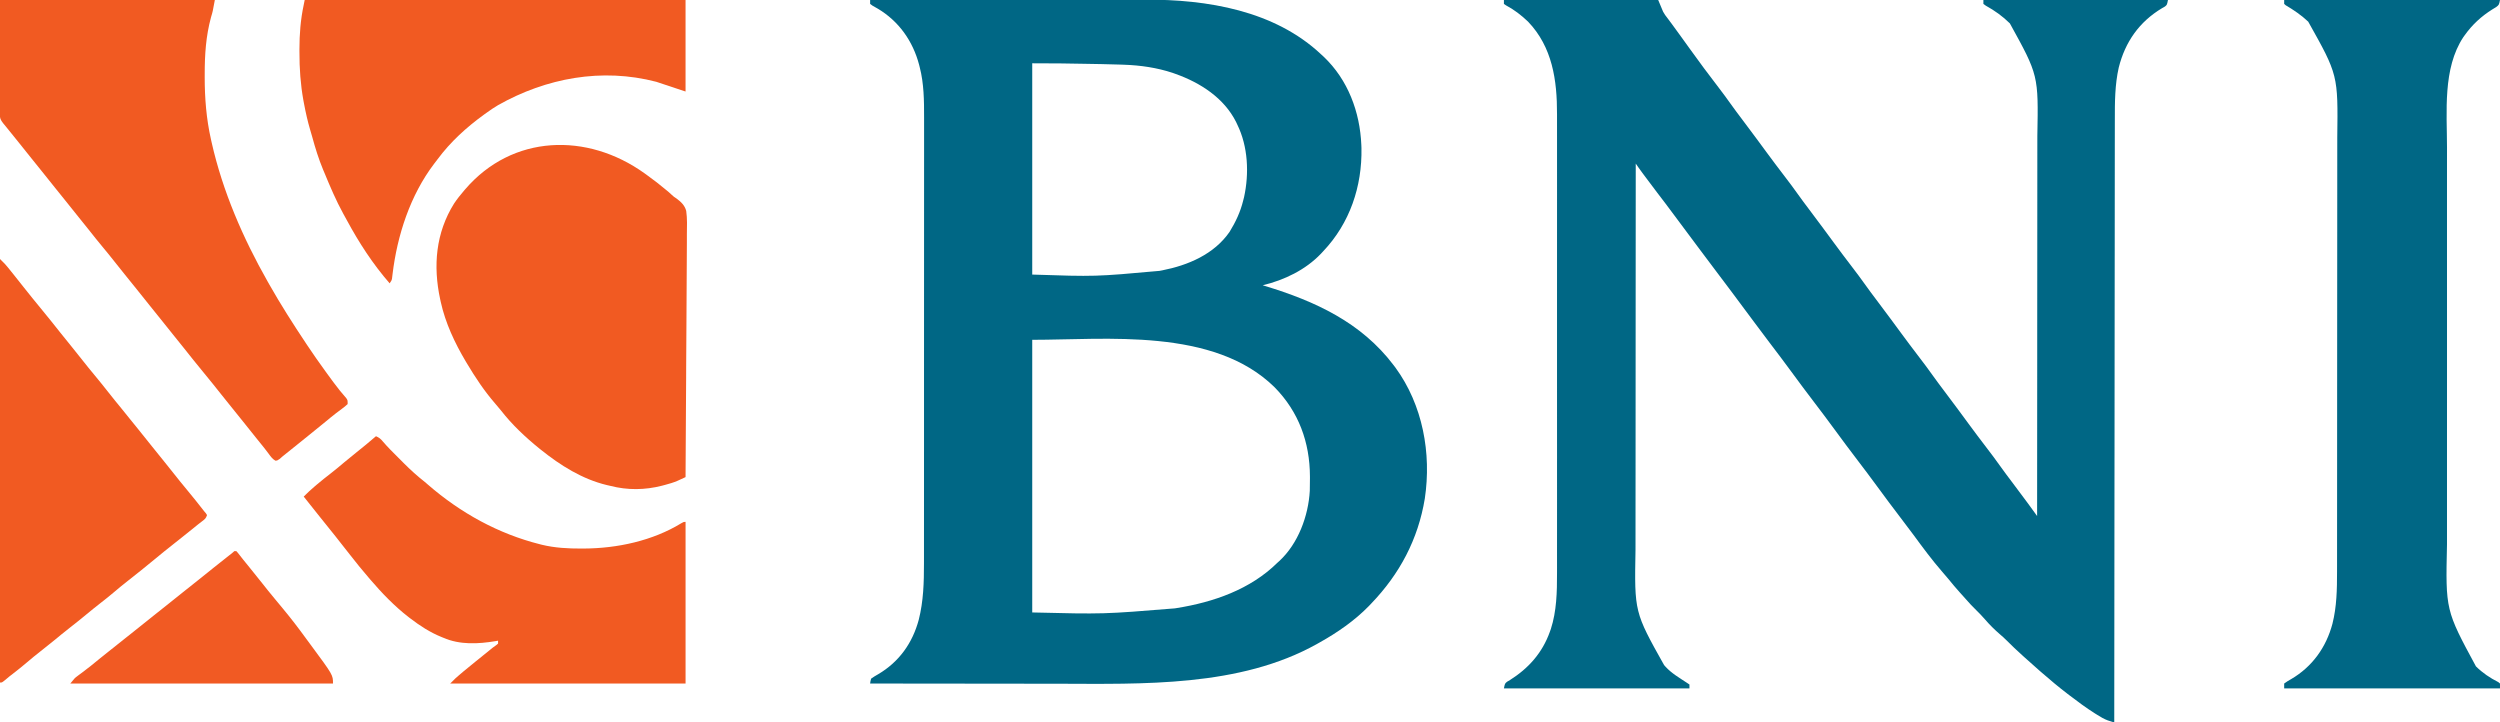 <svg width="218" height="63" viewBox="0 0 218 63" fill="none" xmlns="http://www.w3.org/2000/svg">
<g clip-path="url(#clip0_1_15562)">
<path d="M75.875 -7.67167e-06C79.184 -0.006 82.492 -0.01 85.801 -0.013C86.193 -0.013 86.585 -0.014 86.977 -0.014C87.055 -0.014 87.133 -0.014 87.213 -0.014C88.471 -0.015 89.729 -0.017 90.987 -0.02C92.281 -0.022 93.575 -0.023 94.869 -0.024C95.665 -0.024 96.461 -0.025 97.258 -0.027C97.806 -0.029 98.355 -0.029 98.903 -0.029C99.218 -0.029 99.533 -0.029 99.848 -0.03C105.264 -0.053 111.14 0.912 115.217 4.755C115.286 4.818 115.355 4.881 115.426 4.947C117.545 6.959 118.591 9.77 118.709 12.651C118.714 12.777 118.714 12.777 118.719 12.905C118.787 16.25 117.704 19.465 115.388 21.906C115.322 21.977 115.256 22.047 115.189 22.121C113.83 23.541 112.002 24.416 110.108 24.877C110.175 24.898 110.243 24.918 110.313 24.939C114.684 26.266 118.704 28.117 121.519 31.84C121.573 31.911 121.628 31.983 121.684 32.057C124.063 35.315 124.835 39.529 124.244 43.472C123.661 47.028 122.05 50.054 119.56 52.642C119.493 52.712 119.427 52.782 119.358 52.854C118.118 54.126 116.597 55.175 115.047 56.038C114.951 56.092 114.951 56.092 114.853 56.147C108.106 59.929 99.64 59.638 92.144 59.621C91.628 59.62 91.112 59.62 90.595 59.62C89.576 59.619 88.558 59.618 87.539 59.617C86.553 59.615 85.568 59.614 84.582 59.613C84.52 59.613 84.459 59.613 84.396 59.613C84.088 59.613 83.779 59.612 83.471 59.612C80.939 59.611 78.407 59.608 75.875 59.604C75.901 59.404 75.901 59.404 75.96 59.179C76.165 59.033 76.358 58.913 76.578 58.792C78.405 57.714 79.572 56.073 80.117 54.037C80.527 52.416 80.571 50.788 80.57 49.126C80.57 48.952 80.57 48.779 80.571 48.605C80.571 48.13 80.571 47.655 80.571 47.18C80.571 46.667 80.571 46.154 80.572 45.641C80.573 44.636 80.573 43.632 80.573 42.628C80.573 41.811 80.573 40.994 80.573 40.177C80.573 39.941 80.573 39.706 80.573 39.47C80.574 39.411 80.574 39.353 80.574 39.292C80.574 37.645 80.575 35.999 80.574 34.352C80.574 34.29 80.574 34.228 80.574 34.164C80.574 33.849 80.574 33.535 80.574 33.221C80.574 33.158 80.574 33.096 80.574 33.032C80.574 32.906 80.574 32.779 80.574 32.653C80.574 30.69 80.575 28.728 80.576 26.765C80.577 24.557 80.578 22.349 80.578 20.14C80.578 19.905 80.578 19.669 80.578 19.433C80.578 19.346 80.578 19.346 80.578 19.257C80.578 18.326 80.579 17.395 80.579 16.464C80.58 15.527 80.58 14.59 80.58 13.653C80.579 13.146 80.579 12.639 80.58 12.132C80.581 11.667 80.581 11.202 80.58 10.736C80.58 10.569 80.58 10.402 80.58 10.235C80.584 8.787 80.567 7.28 80.202 5.869C80.184 5.797 80.166 5.724 80.147 5.649C79.603 3.586 78.378 1.843 76.528 0.747C76.382 0.662 76.235 0.58 76.087 0.497C76.017 0.445 75.947 0.393 75.875 0.34C75.875 0.228 75.875 0.115 75.875 -7.67167e-06ZM90.011 5.519C90.011 11.599 90.011 17.679 90.011 23.943C95.515 24.125 95.515 24.125 101.108 23.62C101.185 23.605 101.263 23.591 101.342 23.576C103.602 23.134 105.873 22.169 107.22 20.217C107.748 19.36 108.167 18.471 108.405 17.491C108.43 17.393 108.455 17.295 108.482 17.194C108.935 15.126 108.832 12.782 107.894 10.868C107.84 10.754 107.84 10.754 107.786 10.637C106.737 8.545 104.677 7.219 102.529 6.453C102.438 6.42 102.346 6.387 102.252 6.353C100.884 5.901 99.446 5.692 98.011 5.644C97.911 5.64 97.811 5.637 97.708 5.633C96.615 5.597 95.523 5.578 94.43 5.561C94.091 5.556 93.752 5.55 93.413 5.545C93.191 5.541 92.97 5.538 92.749 5.534C92.65 5.533 92.552 5.531 92.45 5.53C91.637 5.518 90.825 5.519 90.011 5.519ZM90.011 29.632C90.011 37.477 90.011 45.323 90.011 53.406C96.228 53.557 96.228 53.557 102.444 53.05C102.5 53.041 102.556 53.032 102.613 53.023C105.825 52.509 109.037 51.393 111.385 49.075C111.442 49.024 111.498 48.973 111.556 48.921C113.201 47.406 114.09 44.989 114.214 42.804C114.226 42.448 114.228 42.092 114.227 41.736C114.227 41.673 114.227 41.61 114.227 41.545C114.215 38.569 113.25 35.913 111.151 33.776C105.849 28.542 96.433 29.632 90.011 29.632Z" fill="#006785"/>
<path d="M131.141 0C135.581 0 140.021 0 144.595 0C144.736 0.336 144.876 0.672 145.021 1.019C145.202 1.323 145.202 1.323 145.404 1.581C145.479 1.682 145.553 1.782 145.628 1.882C145.687 1.96 145.687 1.96 145.747 2.04C145.978 2.348 146.201 2.66 146.426 2.972C146.521 3.103 146.616 3.234 146.711 3.365C146.908 3.637 147.104 3.91 147.3 4.184C148.144 5.368 149.016 6.531 149.902 7.685C150.248 8.137 150.586 8.594 150.915 9.059C151.22 9.489 151.537 9.911 151.855 10.332C152.278 10.893 152.699 11.454 153.116 12.02C153.165 12.086 153.214 12.152 153.265 12.22C153.51 12.553 153.754 12.885 153.999 13.218C154.526 13.935 155.06 14.646 155.602 15.352C156.007 15.88 156.407 16.411 156.791 16.955C157.096 17.386 157.413 17.807 157.731 18.228C158.154 18.789 158.575 19.351 158.992 19.916C159.041 19.982 159.09 20.048 159.14 20.117C159.385 20.449 159.63 20.781 159.875 21.114C160.402 21.831 160.935 22.542 161.478 23.248C161.883 23.776 162.282 24.308 162.667 24.852C162.972 25.282 163.288 25.703 163.606 26.124C164.03 26.685 164.451 27.247 164.868 27.812C164.917 27.878 164.966 27.945 165.016 28.013C165.261 28.345 165.506 28.677 165.75 29.01C166.278 29.727 166.811 30.439 167.353 31.145C167.759 31.673 168.158 32.204 168.542 32.748C168.848 33.178 169.164 33.599 169.482 34.021C169.905 34.581 170.327 35.143 170.744 35.708C170.793 35.774 170.841 35.841 170.892 35.909C171.137 36.241 171.382 36.574 171.626 36.906C172.154 37.623 172.687 38.335 173.229 39.041C173.635 39.569 174.034 40.1 174.418 40.644C174.776 41.148 175.149 41.64 175.521 42.133C175.906 42.643 176.288 43.154 176.667 43.668C176.716 43.733 176.764 43.799 176.814 43.866C177.022 44.148 177.228 44.43 177.432 44.715C177.47 44.768 177.508 44.822 177.548 44.877C177.577 44.917 177.606 44.958 177.636 45C177.64 40.427 177.643 35.854 177.645 31.281C177.645 30.74 177.645 30.199 177.645 29.659C177.645 29.551 177.645 29.443 177.645 29.332C177.646 27.593 177.648 25.853 177.649 24.113C177.651 22.326 177.652 20.54 177.652 18.753C177.652 17.651 177.653 16.55 177.654 15.449C177.655 14.692 177.655 13.935 177.655 13.179C177.655 12.743 177.655 12.307 177.656 11.872C177.754 6.559 177.754 6.559 175.261 2.041C174.624 1.411 173.942 0.926 173.162 0.495C173.093 0.443 173.023 0.392 172.952 0.34C172.952 0.228 172.952 0.115 172.952 0C178.264 0 183.575 0 189.047 0C188.962 0.425 188.962 0.425 188.778 0.572C188.7 0.616 188.622 0.66 188.541 0.706C186.542 1.901 185.317 3.652 184.754 5.892C184.414 7.397 184.411 8.944 184.414 10.478C184.414 10.706 184.413 10.934 184.413 11.162C184.411 11.654 184.411 12.146 184.411 12.638C184.412 13.369 184.411 14.101 184.409 14.832C184.407 16.063 184.406 17.293 184.406 18.524C184.405 19.742 184.404 20.959 184.403 22.176C184.403 22.29 184.403 22.29 184.402 22.406C184.402 22.792 184.401 23.177 184.401 23.563C184.397 26.288 184.395 29.013 184.393 31.739C184.391 34.385 184.389 37.032 184.386 39.678C184.386 39.76 184.385 39.841 184.385 39.925C184.384 40.746 184.383 41.566 184.382 42.386C184.381 44.057 184.379 45.728 184.377 47.399C184.377 47.476 184.377 47.553 184.377 47.632C184.371 52.754 184.367 57.877 184.363 63C184.243 62.962 184.122 62.923 184.002 62.884C183.935 62.863 183.868 62.841 183.799 62.819C183.469 62.699 183.18 62.522 182.884 62.337C182.818 62.296 182.753 62.256 182.686 62.215C181.909 61.726 181.175 61.179 180.446 60.623C180.363 60.56 180.363 60.56 180.278 60.495C179.516 59.914 178.785 59.298 178.062 58.67C177.997 58.614 177.932 58.558 177.865 58.5C177.415 58.11 176.971 57.711 176.529 57.311C176.488 57.274 176.446 57.237 176.404 57.198C175.896 56.74 175.399 56.274 174.918 55.787C174.749 55.621 174.575 55.465 174.395 55.311C173.928 54.91 173.497 54.482 173.096 54.016C172.848 53.728 172.584 53.46 172.314 53.193C171.995 52.879 171.688 52.559 171.397 52.218C171.227 52.022 171.052 51.83 170.877 51.639C170.546 51.274 170.233 50.898 169.924 50.516C169.738 50.29 169.547 50.069 169.355 49.849C168.463 48.826 167.662 47.737 166.859 46.645C166.483 46.134 166.1 45.63 165.714 45.127C165.029 44.235 164.361 43.331 163.695 42.425C163.126 41.65 162.552 40.88 161.967 40.118C161.282 39.225 160.614 38.322 159.948 37.415C159.379 36.641 158.805 35.871 158.22 35.108C157.536 34.216 156.867 33.312 156.201 32.406C155.576 31.555 154.943 30.711 154.301 29.874C153.87 29.311 153.446 28.744 153.026 28.173C152.717 27.752 152.404 27.332 152.089 26.915C151.724 26.431 151.363 25.944 151.003 25.456C150.577 24.876 150.143 24.302 149.705 23.731C149.222 23.102 148.746 22.468 148.276 21.829C147.918 21.343 147.556 20.859 147.193 20.377C146.779 19.83 146.37 19.28 145.963 18.727C145.486 18.079 144.999 17.439 144.509 16.801C144.111 16.281 143.718 15.757 143.329 15.23C143.278 15.162 143.228 15.094 143.177 15.024C142.992 14.773 142.81 14.523 142.637 14.264C142.633 18.912 142.63 23.559 142.628 28.206C142.628 28.756 142.628 29.305 142.627 29.855C142.627 29.964 142.627 30.074 142.627 30.186C142.626 31.954 142.625 33.722 142.624 35.49C142.622 37.306 142.621 39.122 142.621 40.938C142.62 42.057 142.62 43.176 142.618 44.295C142.617 45.065 142.617 45.834 142.617 46.602C142.617 47.045 142.617 47.488 142.616 47.931C142.519 53.372 142.519 53.372 145.106 57.991C145.15 58.041 145.194 58.091 145.239 58.142C145.753 58.706 146.432 59.1 147.065 59.519C147.149 59.575 147.233 59.631 147.32 59.689C147.32 59.801 147.32 59.913 147.32 60.028C141.981 60.028 136.642 60.028 131.141 60.028C131.226 59.604 131.226 59.604 131.419 59.447C131.503 59.397 131.586 59.347 131.673 59.296C133.291 58.276 134.493 56.923 135.143 55.104C135.189 54.977 135.189 54.977 135.235 54.847C135.738 53.291 135.777 51.614 135.772 49.992C135.772 49.812 135.772 49.633 135.773 49.453C135.774 48.965 135.773 48.476 135.772 47.988C135.772 47.459 135.773 46.931 135.773 46.402C135.775 45.428 135.774 44.454 135.774 43.48C135.773 42.58 135.773 41.679 135.773 40.779C135.773 40.689 135.773 40.689 135.773 40.597C135.773 40.354 135.773 40.111 135.774 39.867C135.774 37.589 135.774 35.31 135.772 33.031C135.771 31.012 135.771 28.992 135.772 26.972C135.774 24.697 135.774 22.422 135.773 20.148C135.773 19.905 135.773 19.662 135.773 19.419C135.773 19.359 135.773 19.299 135.773 19.238C135.773 18.339 135.773 17.439 135.774 16.54C135.775 15.517 135.774 14.494 135.773 13.47C135.772 12.949 135.772 12.428 135.773 11.906C135.774 11.428 135.773 10.949 135.772 10.471C135.772 10.299 135.772 10.127 135.772 9.956C135.782 6.991 135.367 4.104 133.248 1.889C132.678 1.341 132.021 0.833 131.318 0.464C131.26 0.423 131.201 0.382 131.141 0.34C131.141 0.228 131.141 0.115 131.141 0Z" fill="#006785"/>
<path d="M199.18 0C205.39 0 211.601 0 217.999 0C217.914 0.425 217.914 0.425 217.662 0.619C217.553 0.686 217.444 0.752 217.334 0.817C216.38 1.417 215.591 2.136 214.934 3.057C214.889 3.118 214.845 3.179 214.8 3.242C212.998 5.967 213.375 9.744 213.379 12.848C213.379 13.355 213.378 13.863 213.378 14.37C213.377 15.305 213.377 16.239 213.378 17.174C213.378 18.037 213.378 18.901 213.378 19.764C213.378 19.822 213.378 19.88 213.378 19.939C213.378 20.172 213.378 20.406 213.378 20.64C213.377 22.827 213.378 25.014 213.379 27.201C213.379 29.139 213.379 31.076 213.379 33.014C213.378 35.198 213.377 37.381 213.378 39.564C213.378 39.797 213.378 40.031 213.378 40.264C213.378 40.35 213.378 40.35 213.378 40.438C213.378 41.3 213.378 42.163 213.378 43.025C213.377 44.007 213.377 44.989 213.378 45.971C213.379 46.471 213.379 46.971 213.378 47.471C213.251 53.203 213.251 53.203 215.901 58.107C216.47 58.672 217.136 59.121 217.852 59.481C217.9 59.521 217.949 59.562 217.999 59.604C217.999 59.744 217.999 59.884 217.999 60.028C211.789 60.028 205.578 60.028 199.18 60.028C199.18 59.888 199.18 59.748 199.18 59.604C199.383 59.453 199.571 59.336 199.792 59.216C201.633 58.137 202.841 56.448 203.389 54.392C203.765 52.898 203.791 51.395 203.79 49.864C203.79 49.686 203.791 49.509 203.791 49.331C203.792 48.845 203.792 48.359 203.792 47.873C203.792 47.348 203.793 46.823 203.793 46.298C203.794 45.091 203.795 43.884 203.795 42.677C203.795 42.08 203.796 41.483 203.796 40.885C203.797 38.837 203.798 36.79 203.798 34.742C203.798 34.614 203.798 34.485 203.798 34.357C203.798 34.228 203.798 34.099 203.798 33.971C203.799 33.713 203.799 33.455 203.799 33.196C203.799 33.132 203.799 33.068 203.799 33.002C203.799 30.929 203.8 28.856 203.802 26.782C203.804 24.587 203.806 22.391 203.806 20.195C203.806 19.954 203.806 19.712 203.806 19.471C203.806 19.411 203.806 19.352 203.806 19.291C203.806 18.338 203.807 17.385 203.808 16.433C203.809 15.473 203.809 14.514 203.809 13.554C203.808 13.035 203.809 12.517 203.81 11.998C203.879 6.532 203.879 6.532 201.277 1.889C200.69 1.333 200.007 0.867 199.311 0.457C199.246 0.399 199.246 0.399 199.18 0.34C199.18 0.228 199.18 0.115 199.18 0Z" fill="#006785"/>
<path d="M-0 0C6.182 0 12.364 0 18.734 0C18.549 1.013 18.549 1.013 18.404 1.491C17.954 3.148 17.85 4.766 17.851 6.474C17.85 6.56 17.85 6.645 17.85 6.734C17.851 8.565 17.992 10.352 18.393 12.142C18.415 12.239 18.437 12.337 18.459 12.438C19.421 16.692 21.184 20.751 23.332 24.538C23.407 24.669 23.407 24.669 23.482 24.803C24.477 26.559 25.556 28.25 26.675 29.929C26.71 29.982 26.745 30.035 26.781 30.089C27.291 30.854 27.817 31.605 28.357 32.349C28.412 32.425 28.467 32.501 28.523 32.578C28.668 32.777 28.813 32.974 28.958 33.172C29.008 33.24 29.058 33.308 29.11 33.378C29.453 33.841 29.808 34.285 30.19 34.715C30.315 34.896 30.315 34.896 30.315 35.236C30.15 35.39 29.992 35.518 29.81 35.65C29.7 35.732 29.591 35.815 29.481 35.898C29.423 35.941 29.365 35.985 29.305 36.03C28.989 36.272 28.684 36.526 28.378 36.78C27.938 37.143 27.497 37.503 27.05 37.858C26.746 38.1 26.444 38.345 26.143 38.59C25.634 39.002 25.123 39.413 24.61 39.821C24.539 39.885 24.468 39.948 24.395 40.014C24.184 40.16 24.184 40.16 24.013 40.171C23.752 40.024 23.598 39.797 23.423 39.561C23.34 39.452 23.257 39.343 23.173 39.234C23.108 39.148 23.108 39.148 23.041 39.061C22.818 38.772 22.585 38.49 22.353 38.208C21.969 37.739 21.591 37.266 21.218 36.789C20.919 36.409 20.615 36.034 20.309 35.66C19.965 35.239 19.623 34.815 19.288 34.387C18.772 33.728 18.242 33.081 17.712 32.434C17.143 31.739 16.577 31.043 16.023 30.336C15.725 29.956 15.421 29.581 15.115 29.207C14.731 28.739 14.353 28.266 13.979 27.789C13.681 27.409 13.377 27.034 13.071 26.66C12.687 26.191 12.309 25.719 11.936 25.241C11.591 24.803 11.239 24.371 10.886 23.94C10.59 23.578 10.299 23.213 10.011 22.845C9.662 22.398 9.303 21.96 8.941 21.524C8.54 21.04 8.145 20.553 7.759 20.058C7.462 19.679 7.159 19.306 6.855 18.934C6.471 18.465 6.093 17.992 5.719 17.515C5.421 17.135 5.117 16.761 4.811 16.387C4.427 15.918 4.049 15.445 3.675 14.968C3.377 14.588 3.073 14.213 2.767 13.84C2.384 13.371 2.006 12.899 1.633 12.423C1.272 11.963 0.902 11.51 0.531 11.058C0.464 10.977 0.464 10.977 0.396 10.893C0.356 10.845 0.317 10.797 0.276 10.748C0.047 10.457 -0.022 10.299 -0.021 9.935C-0.021 9.847 -0.021 9.76 -0.021 9.67C-0.021 9.574 -0.02 9.478 -0.02 9.379C-0.02 9.276 -0.02 9.173 -0.02 9.067C-0.02 8.734 -0.018 8.401 -0.017 8.068C-0.017 7.862 -0.017 7.657 -0.016 7.451C-0.016 6.689 -0.013 5.926 -0.011 5.163C-0.007 3.459 -0.004 1.756 -0 0Z" fill="#F15A22"/>
<path d="M56.203 15.113C56.257 15.152 56.31 15.19 56.365 15.229C56.99 15.677 57.596 16.146 58.183 16.642C58.226 16.678 58.269 16.714 58.313 16.751C58.403 16.829 58.491 16.909 58.577 16.991C58.762 17.162 58.762 17.162 59.008 17.322C59.395 17.611 59.712 17.913 59.838 18.392C59.933 19.07 59.908 19.754 59.896 20.437C59.895 20.668 59.895 20.899 59.896 21.13C59.897 21.626 59.894 22.122 59.888 22.617C59.879 23.334 59.877 24.051 59.876 24.768C59.873 25.932 59.867 27.095 59.857 28.259C59.847 29.389 59.84 30.518 59.836 31.648C59.836 31.718 59.835 31.787 59.835 31.859C59.834 32.209 59.832 32.559 59.831 32.909C59.821 35.807 59.803 38.706 59.78 41.604C59.633 41.672 59.485 41.74 59.338 41.808C59.255 41.845 59.173 41.883 59.089 41.922C58.731 42.077 58.368 42.184 57.991 42.283C57.863 42.317 57.863 42.317 57.732 42.352C56.239 42.737 54.718 42.754 53.223 42.368C53.067 42.333 53.067 42.333 52.909 42.296C50.772 41.782 48.872 40.586 47.177 39.227C47.108 39.172 47.108 39.172 47.039 39.117C45.824 38.136 44.643 37.025 43.684 35.791C43.523 35.586 43.354 35.389 43.181 35.192C42.236 34.107 41.441 32.904 40.705 31.67C40.652 31.583 40.652 31.583 40.599 31.493C39.655 29.901 38.835 28.155 38.437 26.342C38.419 26.261 38.401 26.179 38.383 26.095C37.755 23.187 37.996 20.304 39.598 17.745C39.857 17.357 40.145 16.996 40.449 16.642C40.505 16.576 40.505 16.576 40.562 16.509C44.682 11.713 51.199 11.527 56.203 15.113Z" fill="#F15A22"/>
<path d="M26.569 0C37.529 0 48.489 0 59.78 0C59.78 2.634 59.78 5.268 59.78 7.981C58.937 7.701 58.094 7.421 57.226 7.132C52.491 5.898 47.639 6.793 43.43 9.17C43.076 9.378 42.74 9.607 42.408 9.849C42.327 9.907 42.246 9.965 42.163 10.024C40.661 11.118 39.283 12.371 38.174 13.864C38.069 14.005 37.962 14.144 37.854 14.283C35.775 17.018 34.64 20.511 34.232 23.892C34.224 23.962 34.215 24.032 34.206 24.104C34.199 24.165 34.192 24.227 34.184 24.29C34.148 24.453 34.148 24.453 33.978 24.707C32.515 23.028 31.304 21.165 30.249 19.209C30.147 19.021 30.044 18.835 29.94 18.648C29.297 17.48 28.782 16.259 28.273 15.028C28.241 14.954 28.21 14.879 28.177 14.802C27.786 13.863 27.491 12.911 27.224 11.93C27.17 11.734 27.113 11.539 27.054 11.345C26.827 10.585 26.658 9.821 26.511 9.042C26.494 8.952 26.476 8.861 26.459 8.768C26.203 7.36 26.109 5.972 26.112 4.542C26.111 4.461 26.111 4.38 26.111 4.296C26.112 2.975 26.207 1.719 26.484 0.425C26.512 0.284 26.54 0.144 26.569 0Z" fill="#F15A22"/>
<path d="M32.786 38.038C33.046 38.151 33.195 38.265 33.373 38.484C33.8 38.986 34.268 39.446 34.735 39.912C34.892 40.069 35.049 40.227 35.206 40.385C35.793 40.972 36.391 41.514 37.044 42.028C37.137 42.106 37.229 42.185 37.321 42.265C40.148 44.72 43.451 46.548 47.092 47.462C47.15 47.477 47.209 47.492 47.269 47.507C48.402 47.779 49.536 47.837 50.695 47.834C50.766 47.834 50.837 47.833 50.91 47.833C53.815 47.821 56.907 47.159 59.413 45.624C59.61 45.509 59.61 45.509 59.781 45.509C59.781 50.16 59.781 54.812 59.781 59.604C53.008 59.604 46.236 59.604 39.258 59.604C39.737 59.125 39.737 59.125 39.956 58.939C40.004 58.898 40.052 58.856 40.102 58.814C40.151 58.772 40.202 58.729 40.253 58.686C40.306 58.641 40.359 58.596 40.413 58.549C40.767 58.249 41.126 57.956 41.49 57.669C41.869 57.368 42.244 57.063 42.619 56.758C42.675 56.712 42.731 56.666 42.788 56.62C42.841 56.577 42.894 56.534 42.948 56.49C43.062 56.399 43.181 56.315 43.301 56.233C43.343 56.197 43.386 56.16 43.431 56.123C43.431 56.038 43.431 55.954 43.431 55.868C43.364 55.88 43.297 55.891 43.228 55.904C41.7 56.158 40.103 56.242 38.662 55.613C38.576 55.578 38.576 55.578 38.489 55.543C37.485 55.134 36.623 54.573 35.766 53.915C35.719 53.879 35.673 53.843 35.624 53.807C34.396 52.857 33.28 51.697 32.275 50.519C32.236 50.474 32.197 50.428 32.157 50.382C31.591 49.728 31.05 49.058 30.519 48.376C30.324 48.127 30.129 47.88 29.933 47.632C29.701 47.337 29.468 47.042 29.237 46.746C28.776 46.159 28.308 45.577 27.835 45C27.378 44.439 26.93 43.872 26.484 43.302C26.796 42.984 27.119 42.688 27.458 42.4C27.51 42.355 27.562 42.311 27.615 42.266C28.02 41.923 28.433 41.595 28.852 41.271C29.247 40.965 29.628 40.647 30.008 40.323C30.348 40.035 30.693 39.755 31.043 39.478C31.633 39.009 32.215 38.531 32.786 38.038Z" fill="#F15A22"/>
<path d="M0 22.585C0.479 23.063 0.479 23.063 0.677 23.306C0.72 23.36 0.764 23.414 0.809 23.469C0.855 23.526 0.9 23.583 0.947 23.641C0.996 23.701 1.044 23.761 1.094 23.822C1.438 24.248 1.778 24.677 2.115 25.108C2.594 25.717 3.086 26.316 3.577 26.915C4.145 27.61 4.712 28.306 5.266 29.013C5.61 29.452 5.963 29.884 6.316 30.315C6.611 30.677 6.903 31.042 7.19 31.41C7.54 31.857 7.898 32.295 8.26 32.731C8.661 33.214 9.055 33.702 9.442 34.196C9.836 34.699 10.241 35.194 10.646 35.688C10.899 35.998 11.149 36.31 11.399 36.622C11.59 36.86 11.782 37.096 11.975 37.331C12.412 37.866 12.845 38.404 13.27 38.947C13.615 39.386 13.967 39.817 14.32 40.249C14.616 40.611 14.907 40.976 15.195 41.344C15.544 41.79 15.903 42.229 16.265 42.665C16.787 43.294 17.297 43.93 17.798 44.575C17.85 44.637 17.902 44.699 17.956 44.762C17.988 44.813 18.02 44.863 18.053 44.915C17.953 45.215 17.869 45.268 17.622 45.456C17.545 45.516 17.468 45.576 17.389 45.637C17.346 45.671 17.302 45.704 17.258 45.738C16.988 45.95 16.723 46.168 16.456 46.385C16.029 46.733 15.598 47.076 15.163 47.415C14.594 47.858 14.037 48.315 13.48 48.774C12.707 49.411 11.93 50.042 11.139 50.657C10.706 50.993 10.286 51.342 9.868 51.698C9.497 52.013 9.115 52.314 8.73 52.613C8.326 52.927 7.93 53.25 7.536 53.575C7.054 53.974 6.567 54.365 6.072 54.749C5.612 55.108 5.162 55.479 4.711 55.851C4.33 56.165 3.945 56.473 3.555 56.775C3.124 57.109 2.706 57.455 2.291 57.809C1.901 58.141 1.499 58.459 1.094 58.773C1.047 58.809 1.001 58.844 0.953 58.882C0.886 58.934 0.886 58.934 0.817 58.987C0.675 59.099 0.539 59.216 0.401 59.334C0.17 59.519 0.17 59.519 0 59.519C0 47.331 0 35.142 0 22.585Z" fill="#F15A22"/>
<path d="M20.437 48.057C20.493 48.057 20.549 48.057 20.607 48.057C20.734 48.195 20.734 48.195 20.89 48.396C20.95 48.474 21.011 48.551 21.073 48.631C21.107 48.675 21.141 48.718 21.176 48.763C21.389 49.033 21.608 49.298 21.826 49.564C22.175 49.99 22.52 50.419 22.859 50.853C23.205 51.296 23.559 51.731 23.918 52.164C23.968 52.225 24.019 52.286 24.07 52.348C24.269 52.588 24.468 52.828 24.666 53.067C25.369 53.913 26.036 54.781 26.681 55.672C26.814 55.855 26.949 56.036 27.084 56.217C29.038 58.859 29.038 58.859 29.038 59.604C21.479 59.604 13.919 59.604 6.131 59.604C6.514 59.127 6.514 59.127 6.785 58.926C6.874 58.86 6.874 58.86 6.964 58.793C7.026 58.747 7.089 58.701 7.153 58.654C7.678 58.261 8.189 57.857 8.691 57.434C8.962 57.209 9.238 56.992 9.516 56.775C9.953 56.435 10.385 56.09 10.815 55.741C11.285 55.358 11.759 54.981 12.238 54.608C12.618 54.311 12.994 54.008 13.369 53.703C13.839 53.32 14.314 52.943 14.792 52.571C15.173 52.273 15.549 51.97 15.924 51.665C16.394 51.282 16.868 50.905 17.347 50.533C17.786 50.19 18.218 49.84 18.649 49.488C19.092 49.129 19.54 48.775 19.99 48.425C20.221 48.25 20.221 48.25 20.437 48.057Z" fill="#F15A23"/>
</g>
<defs>
<clipPath id="clip0_1_15562">
<rect width="218" height="63" fill="white"/>
</clipPath>
</defs>
</svg>
